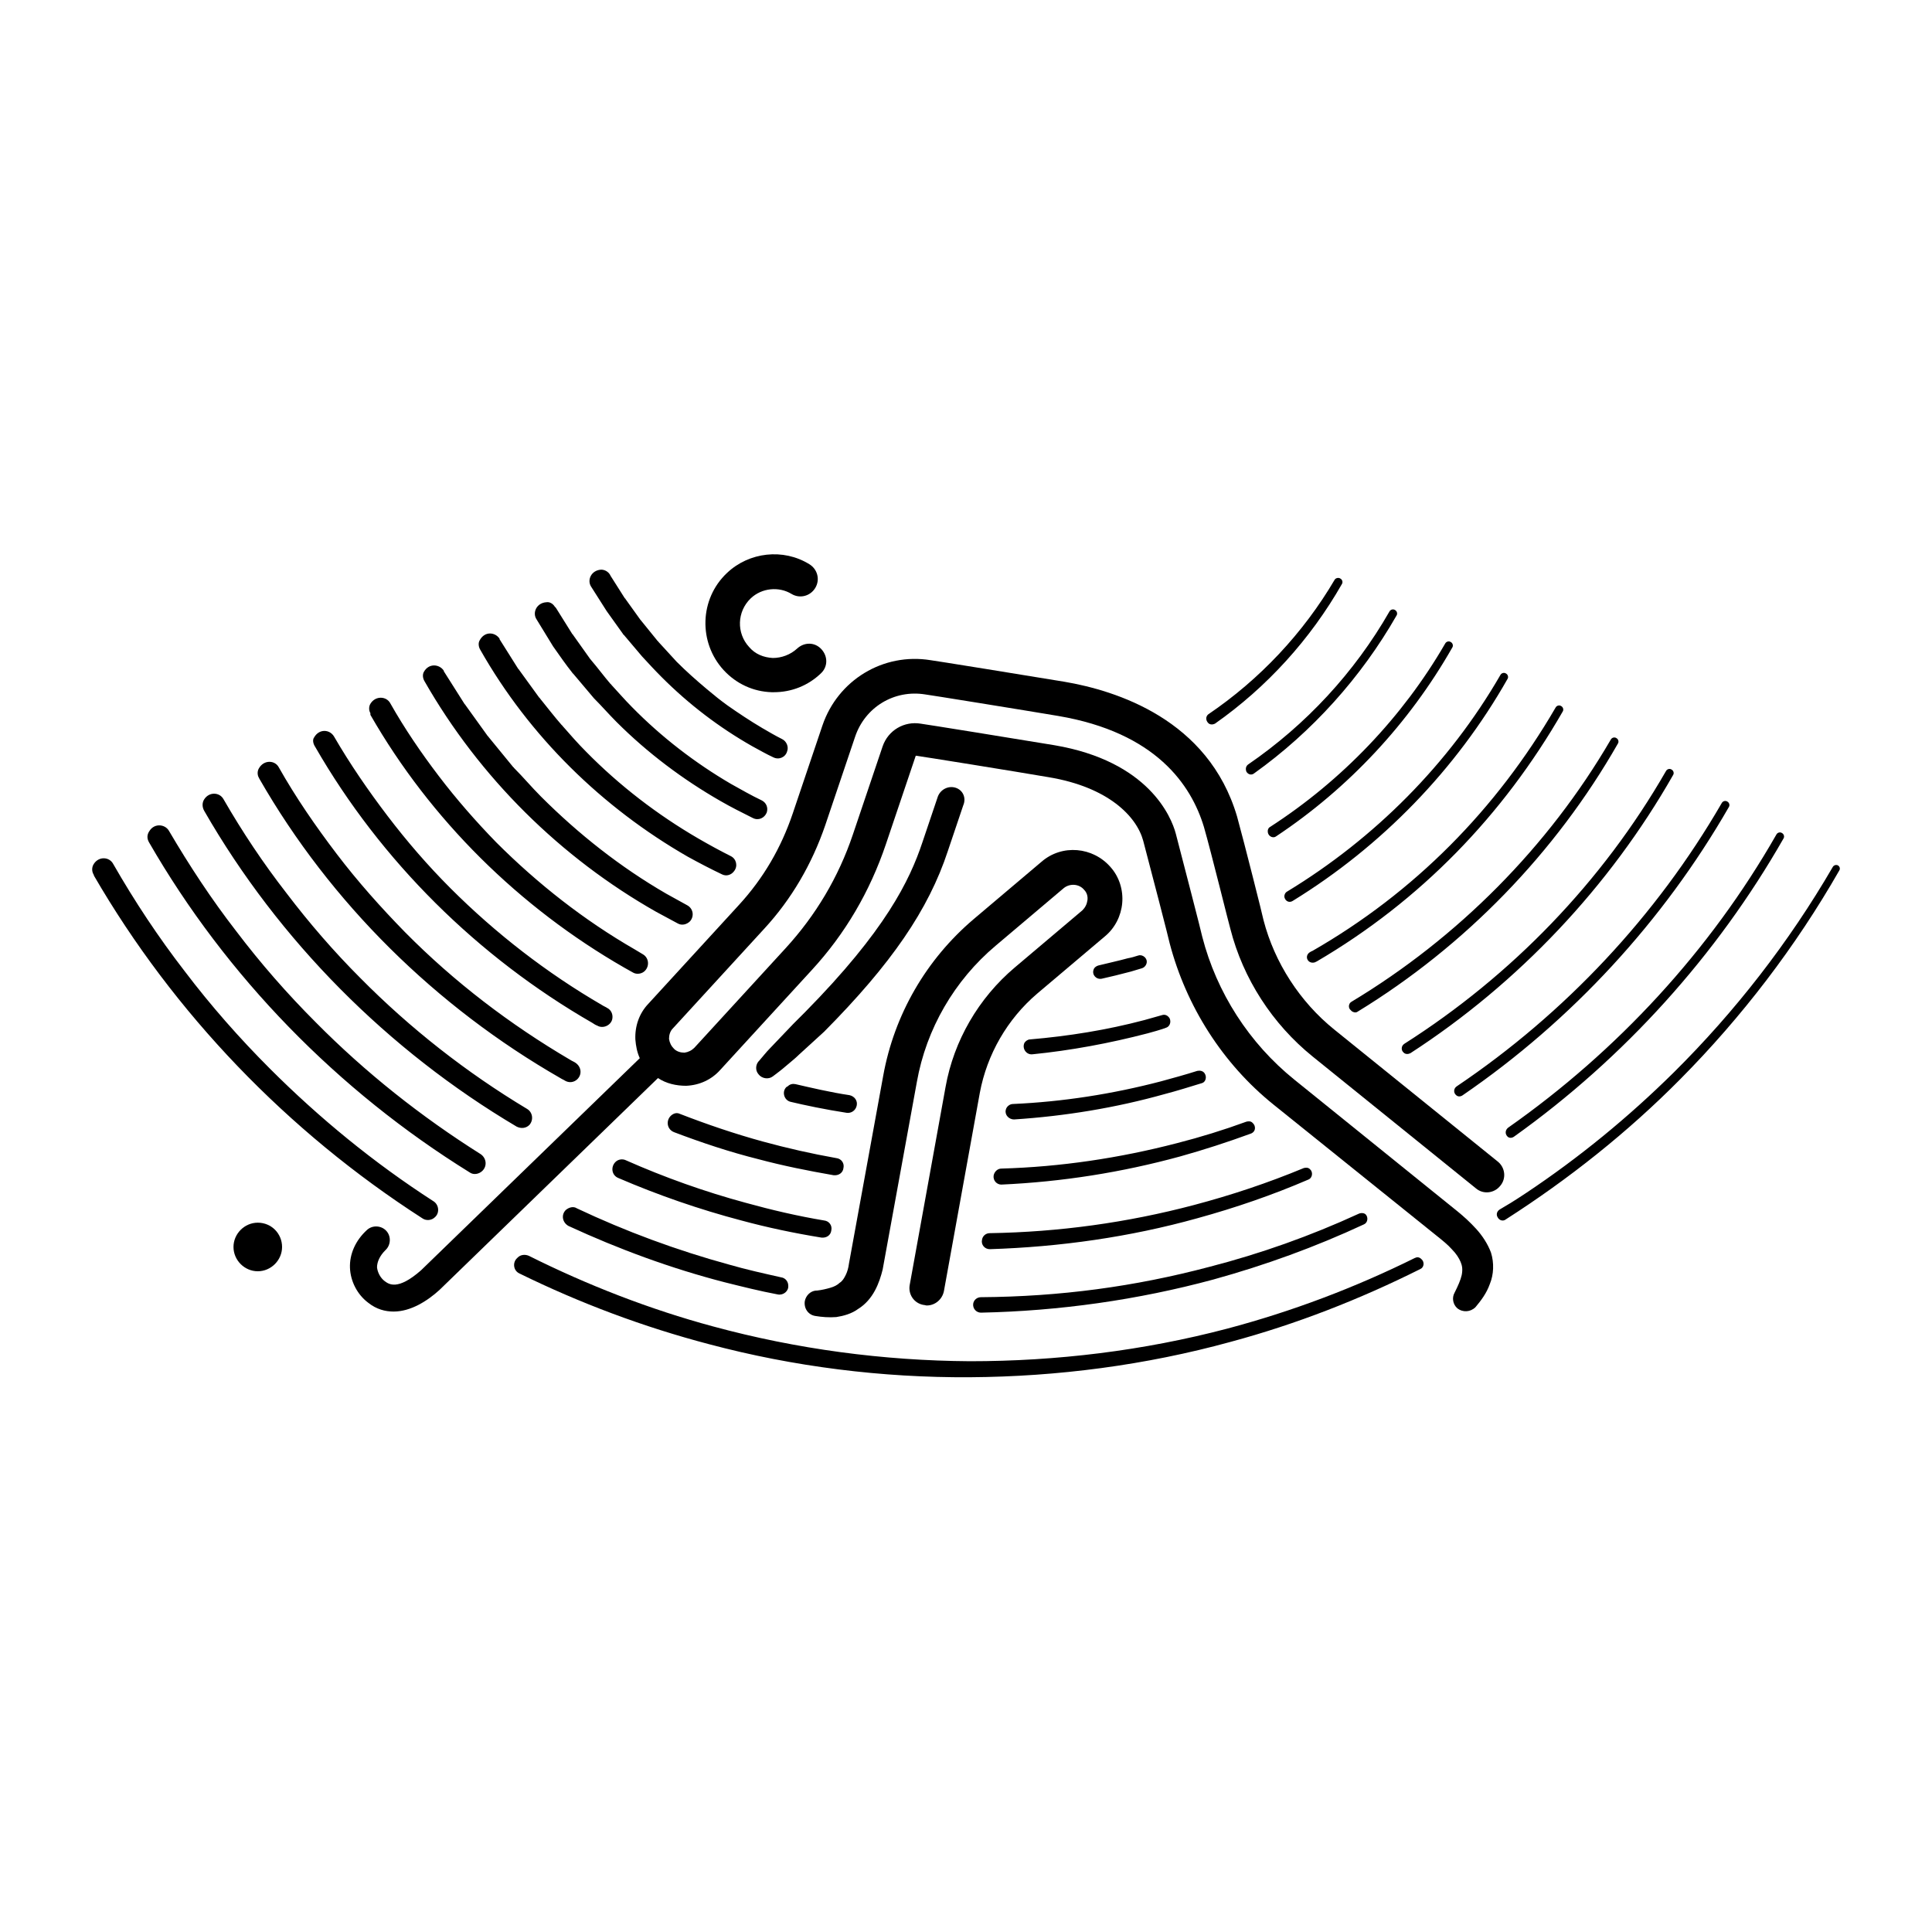 <svg xmlns="http://www.w3.org/2000/svg" width="350" height="350" xml:space="preserve"><path fill="#FFF" d="M0 0h350v350H0z"/><path d="M226.1 138.5c-.4.3-.5.8-.3 1.3.3.5.9.7 1.4.3 10.5-7.5 19.4-17.4 25.8-28.6.2-.3.1-.8-.3-1-.3-.2-.8-.1-1 .3-6.3 11-15.1 20.5-25.6 27.7zM100.2 117.1c.1.1.1.1 0 0 1.2 1.7 2.3 3.3 3.5 4.8 0 0 0 .1.1.1 1.3 1.5 2.5 3 3.8 4.5 1.4 1.4 2.7 2.9 4.1 4.3 5.6 5.6 12 10.4 18.8 14.3 1.9 1.1 3.9 2.1 5.9 3.1 1 .5 2.1 0 2.5-1 .3-.9-.1-1.8-.9-2.2-1.9-.9-3.8-2-5.6-3-6.5-3.8-12.6-8.5-17.9-13.9-1.3-1.3-2.5-2.7-3.8-4.1 0 0 0-.1-.1-.1-1.2-1.4-2.3-2.9-3.5-4.3 0 0 0-.1-.1-.1l-3.2-4.5s0-.1-.1-.1l-3-4.8-.2-.2c-.3-.5-.9-.9-1.5-.8-1.8.1-2.6 1.9-1.8 3.1l3 4.9zM230.1 149.8c-.4.2-.5.7-.4 1.1.2.7 1 1 1.5.6 13.1-8.7 24.1-20.5 31.9-34.2.2-.3.1-.8-.3-1-.3-.2-.8-.1-1 .3-7.7 13.3-18.7 24.8-31.7 33.2zM124.6 155.2c2 1.1 4.1 2.2 6.2 3.2.8.4 1.7.1 2.2-.6.7-.9.4-2.2-.6-2.7-2-1-4-2.1-5.9-3.2-7.4-4.3-14.3-9.6-20.3-15.7-1.5-1.5-2.9-3.1-4.3-4.7 0 0 0-.1-.1-.1-1.4-1.6-2.7-3.3-4-4.9 0 0 0-.1-.1-.1l-3.7-5.1s0-.1-.1-.1l-3.4-5.4v-.1c-.8-1.2-2.7-1.4-3.6.3-.3.5-.2 1.2.1 1.7 8.9 15.7 22.1 28.6 37.6 37.5zM233.2 161.5c-.4.2-.6.7-.5 1.1.2.7.9 1 1.5.6 16.1-9.9 29.6-23.8 38.9-40.2.2-.3.1-.8-.3-1-.3-.2-.8-.1-1 .3-9.3 16.1-22.8 29.6-38.6 39.2zM206.2 173.1c-.6.2-1.3.4-1.9.5-1.4.4-3.7.9-5.3 1.3-.4.1-.8.4-.9.8-.3.9.5 1.8 1.5 1.6 1.8-.4 3-.7 5.3-1.3.7-.2 1.3-.4 2-.6.6-.2 1-.9.8-1.5-.2-.6-.9-1-1.5-.8zM118.9 165.2l3.9 2.1c.7.4 1.6.2 2.2-.4.8-.9.6-2.3-.5-2.9-1.3-.7-2.5-1.4-3.8-2.1-8.3-4.8-15.9-10.8-22.7-17.6-1.7-1.7-3.2-3.5-4.9-5.2 0 0 0-.1-.1-.1-1.5-1.8-3-3.7-4.5-5.5 0 0 0-.1-.1-.1l-4.1-5.7s0-.1-.1-.1l-3.8-6v-.1c-.8-1.2-2.7-1.4-3.6.2-.3.5-.2 1.2.1 1.7 10 17.5 24.7 32 42 41.8zM67.1 129.5c10.9 19 27 34.9 46 45.8.5.3 1.1.6 1.6.9.7.4 1.7.2 2.2-.4.8-.9.6-2.3-.4-2.9l-1.5-.9c-9.2-5.3-17.6-11.9-25.1-19.4-3.7-3.8-7.2-7.8-10.4-12s-6.2-8.6-8.8-13.2c-.7-1.3-2.7-1.4-3.6.1-.3.5-.3 1.2 0 1.7v.3zM237.7 172.3c-.1 0-.2.1-.4.2-.5.3-.7.9-.4 1.4.3.5.9.6 1.4.4.1-.1.2-.1.2-.1 18.8-11 33.8-26.5 44.6-45.3.2-.3.1-.8-.3-1-.3-.2-.8-.1-1 .3-10.7 18.4-25.6 33.5-44.1 44.1zM211.9 184.5c-.3-.5-.8-.8-1.4-.6-1.1.3-2.1.6-3.2.9-6.8 1.8-13.7 2.9-20.7 3.5-.4 0-.8.3-1 .6-.5 1 .3 2.2 1.4 2.1 7-.7 14-2 20.9-3.8 1.1-.3 2.2-.6 3.3-1 .7-.2 1-1 .7-1.7zM218.9 131c.3.3.8.3 1.2.1 9.4-6.6 17.3-15.3 23-25.3.2-.3.1-.8-.3-1-.3-.2-.8-.1-1 .2-5.7 9.7-13.6 18.1-22.9 24.4-.5.4-.5 1.1 0 1.6-.1 0 0 0 0 0zM109.9 110.7s0 .1 0 0l3 4.2s0 .1.1.1l3.3 3.9c1.2 1.3 2.3 2.5 3.6 3.8 4.9 4.9 10.4 9.1 16.4 12.5 1.3.7 2.5 1.4 3.8 2 1 .5 2.2 0 2.5-1.1.3-.8-.1-1.8-.9-2.2-1.2-.6-2.4-1.3-3.6-2-2.2-1.3-4.3-2.7-6.3-4.1-1.5-1.1-2-1.5-3.8-3-1.9-1.6-3.7-3.2-5.4-4.9l-3.3-3.6s0-.1-.1-.1c-1-1.2-2-2.5-3-3.7 0 0 0-.1-.1-.1l-2.8-3.9s0-.1-.1-.1l-2.6-4.1-.1-.2c-.3-.5-.9-.9-1.6-.9-1.8.1-2.6 1.9-1.8 3.1l2.8 4.4zM57.1 135.3c11.9 20.7 29.5 38.1 50.2 50 .3.2.6.4.9.5 1 .6 2.4 0 2.7-1.1.2-.8-.1-1.7-.9-2.1-.3-.2-.6-.3-.9-.5-10-5.8-19.3-13-27.5-21.2-4.1-4.1-7.9-8.5-11.4-13.1s-6.8-9.4-9.7-14.4c-.8-1.3-2.7-1.4-3.6.2-.3.4-.2 1.1.2 1.7zM155.2 200.3c.2-.9-.4-1.7-1.3-1.9-3.4-.5-7.2-1.4-9.8-2-.5-.1-1 0-1.4.4l-.2.1c-.9.8-.5 2.4.7 2.7 2.5.6 6.3 1.4 10.2 2 .8.1 1.6-.4 1.8-1.3zM244.8 181.5c-.5.3-.6 1.1-.1 1.5l.2.2c.3.2.7.3 1 .1 19.5-11.9 35.9-28.8 47.2-48.6.2-.3.1-.8-.3-1-.3-.2-.8-.1-1 .3-11.3 19.4-27.7 35.9-47 47.5zM218.2 194.4c-.3-.4-.8-.5-1.3-.4-2.2.7-4.4 1.3-6.6 1.9-8.8 2.3-17.8 3.7-26.8 4.1-.6 0-1.2.5-1.3 1.1-.2.9.6 1.7 1.5 1.7 9.2-.6 18.4-2.1 27.3-4.6 2.3-.6 4.5-1.3 6.8-2 .6-.2.9-1.1.4-1.8zM47 141.1c12.9 22.5 32 41.3 54.5 54.2.3.2.6.3.9.5.7.4 1.6.3 2.2-.3.9-.9.7-2.3-.4-3-.3-.2-.6-.3-.9-.5-10.9-6.4-21-14.1-29.9-23.1-4.4-4.5-8.6-9.2-12.4-14.2-3.8-5-7.4-10.2-10.5-15.7-.7-1.3-2.7-1.4-3.6.2-.3.5-.3 1.2 0 1.7l.1.2zM122 201.8s-.1 0 0 0c-1.4.7-1.4 2.7.1 3.3 5 1.9 10.1 3.6 15.3 4.9 4.5 1.2 9 2.1 13.6 2.9.9.1 1.7-.4 1.8-1.3.2-.9-.4-1.7-1.3-1.8-4.5-.8-8.9-1.8-13.3-3-5.1-1.4-10.1-3.1-15-5-.4-.2-.8-.2-1.2 0zM226.9 203.4c-.3-.3-.7-.3-1.1-.2-4.1 1.5-8.3 2.8-12.6 3.9-10.4 2.7-21.1 4.3-31.8 4.6-.7 0-1.3.6-1.4 1.3-.1.9.6 1.6 1.4 1.6 11-.5 21.8-2.2 32.4-5.1 4.3-1.2 8.6-2.6 12.7-4.1 1-.3 1.1-1.4.4-2zM254.4 189.1c-.6.4-.6 1.2-.1 1.6.3.3.8.3 1.2.1 19.6-12.7 36.1-30.2 47.6-50.4.2-.3.1-.8-.3-1-.3-.2-.8-.1-1 .3-11.5 20-27.9 37-47.4 49.4zM111.5 210.5c-.9.9-.7 2.4.5 2.9 7.2 3.1 14.7 5.7 22.3 7.7 4.8 1.3 9.6 2.3 14.5 3.1.9.1 1.7-.4 1.8-1.3.2-.9-.4-1.7-1.3-1.8-4.8-.8-9.5-1.9-14.2-3.2-7.4-2-14.7-4.6-21.7-7.7-.6-.3-1.4-.2-1.9.3zM263.9 196.8c-.6.4-.6 1.2-.1 1.6.3.3.8.3 1.2 0 19.7-13.5 36.3-31.5 48.2-52.2.2-.3.1-.8-.3-1-.3-.2-.8-.1-1 .3-11.8 20.4-28.4 38.1-48 51.3zM37 146.9c13.5 23.5 33.3 43.4 56.6 57.2.8.4 1.7.3 2.3-.3.8-.9.6-2.3-.4-2.9-11-6.6-21.2-14.6-30.2-23.7-4.8-4.8-9.3-10-13.4-15.4-4.2-5.4-8-11.1-11.4-17-.7-1.3-2.6-1.4-3.5 0-.4.6-.4 1.4 0 2.1zM236.2 211.6c-6.5 2.7-13.1 4.9-19.9 6.7-12.1 3.2-24.5 4.9-37 5.1-.7 0-1.3.5-1.4 1.2-.2.9.5 1.7 1.4 1.7 12.7-.4 25.4-2.2 37.6-5.6 6.9-1.9 13.6-4.2 20.1-7 .8-.3.9-1.4.3-1.9-.3-.3-.7-.3-1.1-.2zM102.5 219.2c-.9.9-.6 2.3.5 2.9 9.1 4.2 18.6 7.7 28.3 10.2 3.2.8 6.4 1.6 9.6 2.2 1 .2 2-.6 1.9-1.6 0-.7-.5-1.4-1.3-1.5-3.1-.7-6.3-1.4-9.4-2.3-9.5-2.6-18.7-6-27.6-10.2-.6-.4-1.4-.2-2 .3zM27 152.6c14 24.3 34.2 45 58.1 59.8.7.5 1.7.3 2.3-.3.9-.9.7-2.3-.3-3-10.8-6.8-20.9-14.8-29.9-23.9-5.2-5.2-10-10.7-14.4-16.5-4.5-5.8-8.5-11.9-12.2-18.2-.7-1.2-2.6-1.4-3.5 0-.5.7-.5 1.4-.1 2.1zM177.7 235c-.7 0-1.3.5-1.4 1.2-.1.9.6 1.6 1.4 1.6 14.2-.3 28.4-2.3 42.1-6 9.4-2.6 18.5-5.9 27.3-10 .7-.3.8-1.3.3-1.8-.3-.3-.9-.3-1.3-.1-8.7 4-17.7 7.2-27 9.6-13.6 3.6-27.1 5.4-41.4 5.5zM273.2 204.3c-.5.4-.6 1.1-.1 1.6.3.3.8.3 1.2 0 19.9-14.2 36.7-32.8 48.8-54 .2-.3.1-.8-.3-1-.3-.2-.8-.1-1 .3-12 21-28.8 39.2-48.6 53.1zM76.5 220.7c.7.5 1.7.4 2.3-.2.9-.8.7-2.3-.3-2.9-10.7-6.9-20.6-15-29.6-24-5.5-5.5-10.7-11.4-15.4-17.6-4.8-6.2-9.1-12.7-13-19.5-.7-1.3-2.6-1.4-3.5 0-.4.6-.4 1.4 0 2v.1c14.5 25 35.1 46.4 59.5 62.1zM333 156.8c-.3-.2-.8-.1-1 .3-7.9 13.6-17.7 26.2-28.8 37.2-8.2 8.1-17.1 15.4-26.7 21.8-2.4 1.6-3.6 2.3-4.8 3-.5.3-.7.9-.4 1.4.3.6 1 .8 1.5.4 11.4-7.3 22.1-15.8 31.6-25.4 11.2-11.3 20.9-24 28.8-37.8.2-.3.1-.7-.2-.9z"/><path d="M256.3 227.9c-10.9 5.4-22.3 9.7-34 12.8-15.2 4-30.9 5.9-46.6 5.9-15.7-.1-31.4-2.2-46.5-6.3-11.5-3.1-22.8-7.5-33.4-12.8-.7-.3-1.5-.2-2 .3l-.1.1c-.9.8-.7 2.3.4 2.8 11 5.4 22.5 9.7 34.3 12.8 15.4 4.1 31.4 6.1 47.3 6 15.9-.1 31.9-2.2 47.2-6.4 11.9-3.2 23.4-7.7 34.4-13.2.7-.3.8-1.3.2-1.8-.4-.4-.8-.4-1.2-.2zM46.7 221.5c-2.4 0-4.4 2-4.4 4.4s2 4.4 4.4 4.4c2.4 0 4.4-2 4.4-4.4s-1.9-4.4-4.4-4.4zM139.8 125.4h.4c3.2 0 6.2-1.2 8.5-3.4 1.3-1.2 1.3-3.1.1-4.4-1.2-1.3-3.1-1.3-4.4-.1-1.2 1.1-2.8 1.7-4.4 1.7-1.7-.1-3.2-.7-4.3-2-2.3-2.5-2.2-6.4.3-8.8 2-1.9 5.1-2.2 7.4-.8 1.5.9 3.4.4 4.3-1.1.9-1.5.4-3.4-1.1-4.3-4.7-2.9-10.9-2.2-14.9 1.6-5 4.7-5.2 12.6-.6 17.6 2.3 2.5 5.4 3.9 8.7 4zM173.1 142.7c-1.3-.4-2.7.3-3.2 1.6l-2.8 8.3c-2.3 6.9-6.7 16-21.3 30.8l-2.1 2.1-2.1 2.2c-.7.7-1.4 1.5-2.1 2.2-.7.7-1.3 1.5-2 2.3l-.1.1c-.5.6-.6 1.6 0 2.3.6.8 1.8 1 2.6.4s1.6-1.2 2.4-1.9c.8-.7 1.6-1.3 2.3-2l2.3-2.1c.8-.7 1.5-1.4 2.3-2.1 12.2-12.3 18.9-22.1 22.4-32.7l2.8-8.3c.6-1.4-.1-2.8-1.4-3.2z"/><path d="m188.7 156.1-12.3 10.4c-8.6 7.3-14.4 17.3-16.4 28.4l-6.2 34c-.1.8-.3 1.5-.6 2.1-.3.6-.6 1.1-1.1 1.4-.4.4-1 .7-1.7.9-.7.2-1.5.4-2.4.5h-.2c-1 .1-1.8.9-2 1.9-.2 1.3.6 2.5 1.9 2.7 1.2.2 2.5.3 3.8.2 1.3-.2 2.8-.6 4-1.5 1.3-.8 2.3-2 3-3.3.7-1.3 1.1-2.6 1.4-3.8l6.2-34c1.7-9.6 6.8-18.4 14.3-24.7l12.3-10.4c1.1-.9 2.8-.8 3.7.3.5.5.7 1.2.6 1.9-.1.7-.4 1.3-.9 1.8l-12.3 10.4c-6.5 5.5-11 13.2-12.5 21.6l-6.5 35.9c-.3 1.7.8 3.3 2.5 3.6.2 0 .4.1.6.1 1.5 0 2.8-1.1 3.1-2.6l6.5-35.9c1.3-7 5-13.4 10.4-18l12.3-10.4c1.8-1.5 2.9-3.7 3.1-6s-.5-4.7-2.1-6.5c-3.2-3.7-8.8-4.2-12.5-1z"/><path d="M267.4 222.6c-1.1-1.2-2.2-2.2-3.3-3.1l-29.6-23.9c-8.2-6.6-14.1-15.8-16.7-25.9-.1-.6-3.6-14.1-4.8-18.7-.8-3-4.9-13.1-22-16-6-1-24-3.9-24.2-3.9-3-.5-5.9 1.2-6.9 4.1l-5.4 16c-2.6 7.7-6.7 14.6-12.2 20.6l-16.5 18c-.5.5-1.1.8-1.8.9-.7 0-1.4-.2-1.9-.7-.5-.5-.8-1.1-.9-1.8 0-.7.2-1.4.7-1.9l16.5-18c5-5.4 8.7-11.8 11.1-18.8l5.4-16c1.8-5.4 7.1-8.6 12.7-7.7.2 0 18.2 2.9 24.1 3.9 17.7 3 24.1 12.5 26.4 20.1 1.3 4.5 4.7 18.3 4.8 18.5 2.3 9 7.6 17.2 14.9 23.1l29.6 23.9c1.3 1.1 3.3.9 4.4-.5 1.1-1.3.9-3.3-.5-4.4l-29.6-23.9c-6.2-5-10.8-12.1-12.8-19.8-.1-.6-3.5-14.1-4.8-18.8-5.2-17.6-21.9-22.8-31.3-24.4-6-1-24-3.9-24.2-3.9-8.6-1.4-16.8 3.6-19.6 11.8l-5.4 16c-2.1 6.2-5.3 11.7-9.7 16.5l-16.5 18c-1.6 1.7-2.4 4-2.3 6.4.1 1.2.3 2.3.8 3.4l-39.6 38.4c-4.3 3.8-5.9 2.5-6.6 2-.8-.6-1.3-1.6-1.4-2.5 0-1 .5-2.1 1.5-3.1 1-.9 1.1-2.5.2-3.5-.9-1-2.5-1.1-3.5-.2-2.1 1.9-3.2 4.4-3.1 6.9.1 2.4 1.3 4.8 3.3 6.3 1.5 1.2 3.1 1.6 4.6 1.6 3.1 0 6.1-1.9 8.3-3.9l39.6-38.4c1.5 1 3.3 1.4 5.1 1.4 2.4-.1 4.6-1.1 6.2-2.9l16.5-18c6.1-6.6 10.6-14.3 13.5-22.9l5.4-16c.9.1 18.3 2.9 24.1 3.9 10.8 1.8 15.9 7.1 17.1 11.5 1.2 4.5 4.8 18.4 4.8 18.6 3 11.4 9.6 21.8 18.8 29.2l29.6 23.8c1 .8 2 1.6 2.7 2.4.8.8 1.3 1.6 1.6 2.3.3.7.4 1.4.2 2.4-.2.9-.7 2-1.2 3l-.1.2c-.5.9-.3 2.1.5 2.8 1 .8 2.4.7 3.3-.2 1-1.2 2-2.5 2.6-4.2.7-1.7.8-3.8.2-5.7-.6-1.6-1.6-3.1-2.7-4.3z"/></svg>